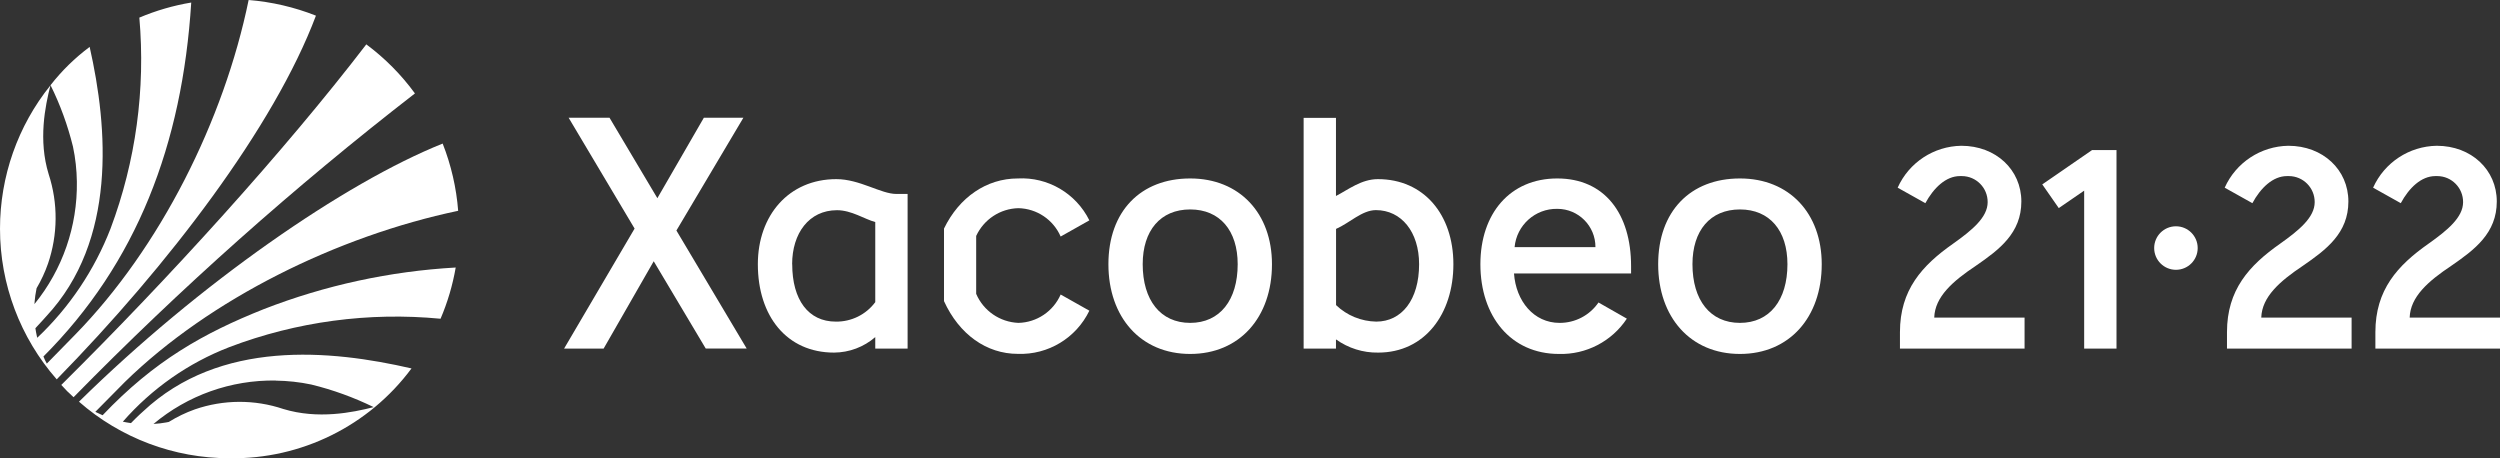 <?xml version="1.0" encoding="UTF-8"?>
<svg id="Capa_2" data-name="Capa 2" xmlns="http://www.w3.org/2000/svg" viewBox="0 0 295.31 54.13">
  <rect x="0" y="0" width="295.31" height="54.13" fill="#333333" stroke="none"/>
  <defs>
    <style>
      .cls-1 {
        fill: #fff;
      }
    </style>
  </defs>
  <g id="Capa_1-2" data-name="Capa 1">
    <g id="Xacobeo21_color" data-name="Xacobeo21 color">
      <g id="Grupo_1129" data-name="Grupo 1129">
        <g id="Grupo_1096" data-name="Grupo 1096">
          <g id="Grupo_1095" data-name="Grupo 1095">
            <path id="Trazado_362" data-name="Trazado 362" class="cls-1" d="m49.01,11.03c-1.61-2.21-3.55-4.16-5.74-5.79-9.67,12.61-23.3,27.62-36.03,40.23.45.51.94,1,1.45,1.45,12.61-12.86,26.08-24.85,40.32-35.88Z"/>
          </g>
        </g>
        <g id="Grupo_1126" data-name="Grupo 1126">
          <g id="Grupo_1125" data-name="Grupo 1125">
            <path id="Trazado_377" data-name="Trazado 377" class="cls-1" d="m54.12,24.9c-.21-2.72-.83-5.4-1.83-7.94-11.58,4.63-28.78,16.54-42.96,30.49,4.92,4.31,11.24,6.68,17.78,6.68,8.46.13,16.46-3.82,21.5-10.61-9.58-2.21-22.63-3.45-31.72,5.09,0,0-.59.51-1.42,1.37,0,0-.26-.04-.5-.08s-.46-.09-.46-.09c3.42-3.91,7.74-6.94,12.59-8.81,7.95-3.02,16.48-4.16,24.94-3.35.83-1.94,1.43-3.97,1.79-6.05-7.77.44-15.43,2.1-22.68,4.92-7.09,2.82-12.95,6.12-19.03,12.53-.28-.13-.61-.28-.86-.4l3.49-3.53c10.06-9.83,25.14-17.23,39.37-20.22Zm-21.56,20.06c1.41.02,2.82.17,4.2.46,2.55.62,5.02,1.52,7.38,2.67-2.5.64-6.58,1.47-10.68.22-3.39-1.14-7.07-1.12-10.45.05-1.07.38-2.1.88-3.07,1.48,0,0-.49.11-1.03.17-.44.05-.78.07-.78.07,4.04-3.39,9.16-5.21,14.44-5.13h0Z"/>
          </g>
        </g>
        <g id="Grupo_1128" data-name="Grupo 1128">
          <g id="Grupo_1127" data-name="Grupo 1127">
            <path id="Trazado_378" data-name="Trazado 378" class="cls-1" d="m29.37,0c-2.92,14.22-10.45,29.26-20.49,39.53l-3.35,3.42c-.15-.27-.29-.55-.4-.84C16.14,31.1,21.53,17.08,22.59.3c-2.11.35-4.16.95-6.13,1.78.74,8.46-.42,16.97-3.4,24.92-1.9,4.89-4.85,9.3-8.66,12.9,0,0-.08-.31-.14-.65-.03-.19-.08-.48-.08-.48.6-.63,1.28-1.4,1.28-1.4,8.35-8.95,7.3-22.25,5.13-31.83-1.73,1.29-3.29,2.81-4.62,4.52,1.15,2.32,2.03,4.75,2.65,7.26.29,1.36.44,2.75.46,4.14.08,5.26-1.69,10.38-5.01,14.46,0,0,.03-.51.1-1.01.06-.41.15-.86.15-.86.54-.92,1-1.9,1.35-2.91,1.17-3.42,1.2-7.13.08-10.56-1.24-4.02-.42-8.04.21-10.5C2.1,14.87,0,20.85,0,27.02c0,6.55,2.38,12.87,6.7,17.79C19.92,31.31,32.38,14.97,37.32,1.85c-2.55-1.01-5.23-1.63-7.95-1.85Z"/>
          </g>
        </g>
      </g>
      <g id="Grupo_1154" data-name="Grupo 1154">
        <g id="Grupo_1131" data-name="Grupo 1131">
          <g id="Grupo_1130" data-name="Grupo 1130">
            <path id="Trazado_379" data-name="Trazado 379" class="cls-1" d="m83.37,41.18l-6.15-10.32-5.92,10.32h-4.67l8.33-14.18-7.79-13.09h4.83l5.65,9.5,5.49-9.5h4.67l-7.91,13.32,8.3,13.94h-4.83Z"/>
          </g>
        </g>
        <g id="Grupo_1133" data-name="Grupo 1133">
          <g id="Grupo_1132" data-name="Grupo 1132">
            <path id="Trazado_380" data-name="Trazado 380" class="cls-1" d="m107.21,22.91v18.27h-3.82v-1.36c-1.35,1.17-3.08,1.82-4.87,1.83-5.57,0-9-4.29-9-10.44,0-5.77,3.66-10.05,9.27-10.05,2.77,0,5.26,1.75,7.09,1.75h1.33Zm-13.63,8.3c0,4.21,1.91,6.78,5.14,6.78,1.84.03,3.58-.83,4.67-2.3v-9.46c-1.29-.35-2.8-1.4-4.52-1.4-3.31,0-5.3,2.73-5.3,6.39h0Z"/>
          </g>
        </g>
        <g id="Grupo_1135" data-name="Grupo 1135">
          <g id="Grupo_1134" data-name="Grupo 1134">
            <path id="Trazado_381" data-name="Trazado 381" class="cls-1" d="m115.31,27.86v6.85c.86,2.01,2.8,3.34,4.99,3.43,2.17-.05,4.12-1.36,4.99-3.35l3.39,1.91c-1.56,3.23-4.87,5.23-8.45,5.1-3.7,0-6.93-2.3-8.72-6.23v-8.57c1.79-3.7,5.03-5.92,8.72-5.92,3.55-.19,6.87,1.76,8.45,4.95l-3.39,1.91c-.87-1.99-2.81-3.3-4.99-3.35-2.15.05-4.08,1.32-4.99,3.28Z"/>
          </g>
        </g>
        <g id="Grupo_1137" data-name="Grupo 1137">
          <g id="Grupo_1136" data-name="Grupo 1136">
            <path id="Trazado_382" data-name="Trazado 382" class="cls-1" d="m150.25,31.21c0,6.27-3.82,10.6-9.66,10.6s-9.66-4.33-9.66-10.6,3.82-10.13,9.66-10.13,9.66,4.13,9.66,10.13Zm-9.66-6.47c-3.51,0-5.61,2.49-5.61,6.47,0,4.25,2.1,6.93,5.61,6.93s5.61-2.69,5.61-6.93c0-3.97-2.1-6.47-5.61-6.47h0Z"/>
          </g>
        </g>
        <g id="Grupo_1139" data-name="Grupo 1139">
          <g id="Grupo_1138" data-name="Grupo 1138">
            <path id="Trazado_383" data-name="Trazado 383" class="cls-1" d="m162.76,21.16c5.41,0,8.92,4.17,8.92,10.05s-3.39,10.44-8.88,10.44c-1.79.03-3.53-.52-4.99-1.56v1.09h-3.82V13.92h3.82v9.23c1.44-.74,3-1.99,4.95-1.99Zm-.23,3.66c-1.64,0-3.11,1.52-4.71,2.22v9c1.28,1.23,2.98,1.92,4.75,1.95,3,0,5.06-2.57,5.06-6.78,0-3.82-2.1-6.39-5.1-6.39h0Z"/>
          </g>
        </g>
        <g id="Grupo_1141" data-name="Grupo 1141">
          <g id="Grupo_1140" data-name="Grupo 1140">
            <path id="Trazado_384" data-name="Trazado 384" class="cls-1" d="m174.87,31.21c0-6,3.51-10.13,9.08-10.13s8.72,4.13,8.72,10.36v.86h-13.83c.23,3.27,2.34,5.84,5.38,5.84,1.84.01,3.56-.89,4.6-2.41l3.35,1.91c-1.77,2.68-4.81,4.26-8.02,4.17-5.69,0-9.28-4.44-9.28-10.6Zm13.59-2.02c.01-2.49-2-4.51-4.48-4.52h-.04c-2.6-.04-4.79,1.93-5.03,4.52h9.55Z"/>
          </g>
        </g>
        <g id="Grupo_1143" data-name="Grupo 1143">
          <g id="Grupo_1142" data-name="Grupo 1142">
            <path id="Trazado_385" data-name="Trazado 385" class="cls-1" d="m215.19,31.21c0,6.27-3.82,10.6-9.66,10.6s-9.66-4.33-9.66-10.6,3.82-10.13,9.66-10.13,9.66,4.13,9.66,10.13Zm-9.66-6.47c-3.51,0-5.61,2.49-5.61,6.47,0,4.25,2.1,6.93,5.61,6.93s5.61-2.69,5.61-6.93c0-3.97-2.1-6.47-5.61-6.47Z"/>
          </g>
        </g>
        <g id="Grupo_1145" data-name="Grupo 1145">
          <g id="Grupo_1144" data-name="Grupo 1144">
            <path id="Trazado_386" data-name="Trazado 386" class="cls-1" d="m228.48,37.52h10.67v3.66h-14.72v-1.95c0-4.99,2.61-7.87,6.27-10.44,2.26-1.6,4.09-3.12,4.09-4.91.01-1.69-1.35-3.07-3.04-3.08-.08,0-.15,0-.23,0-1.67,0-3.11,1.4-4.09,3.2l-3.27-1.83c1.33-2.97,4.26-4.9,7.52-4.95,4.09,0,7.09,2.84,7.09,6.58s-2.61,5.69-5.38,7.6c-2.73,1.82-4.83,3.66-4.91,6.11Z"/>
          </g>
        </g>
        <g id="Grupo_1147" data-name="Grupo 1147">
          <g id="Grupo_1146" data-name="Grupo 1146">
            <path id="Trazado_387" data-name="Trazado 387" class="cls-1" d="m267.11,37.52h10.67v3.66h-14.72v-1.95c0-4.99,2.61-7.87,6.27-10.44,2.26-1.6,4.09-3.12,4.09-4.91.01-1.69-1.35-3.07-3.04-3.08-.08,0-.15,0-.23,0-1.67,0-3.12,1.4-4.09,3.2l-3.27-1.83c1.33-2.97,4.26-4.9,7.52-4.95,4.09,0,7.09,2.84,7.09,6.58s-2.61,5.69-5.38,7.6c-2.72,1.82-4.83,3.66-4.91,6.11Z"/>
          </g>
        </g>
        <g id="Grupo_1149" data-name="Grupo 1149">
          <g id="Grupo_1148" data-name="Grupo 1148">
            <path id="Trazado_388" data-name="Trazado 388" class="cls-1" d="m284.64,37.52h10.67v3.66h-14.72v-1.95c0-4.99,2.61-7.87,6.27-10.44,2.26-1.6,4.09-3.12,4.09-4.91.01-1.69-1.35-3.07-3.04-3.08-.08,0-.15,0-.23,0-1.68,0-3.12,1.4-4.09,3.2l-3.27-1.83c1.33-2.97,4.26-4.9,7.52-4.95,4.09,0,7.09,2.84,7.09,6.58s-2.61,5.69-5.38,7.6c-2.73,1.82-4.83,3.66-4.91,6.11Z"/>
          </g>
        </g>
        <g id="Grupo_1151" data-name="Grupo 1151">
          <g id="Grupo_1150" data-name="Grupo 1150">
            <path id="Trazado_389" data-name="Trazado 389" class="cls-1" d="m250.01,17.73v23.45h-3.82v-18.66l-3,2.06-1.95-2.8,5.88-4.05h2.88Z"/>
          </g>
        </g>
        <g id="Grupo_1153" data-name="Grupo 1153">
          <g id="Grupo_1152" data-name="Grupo 1152">
            <circle id="Elipse_3" data-name="Elipse 3" class="cls-1" cx="257.03" cy="29.3" r="2.57"/>
          </g>
        </g>
      </g>
    </g>
  </g>
</svg>